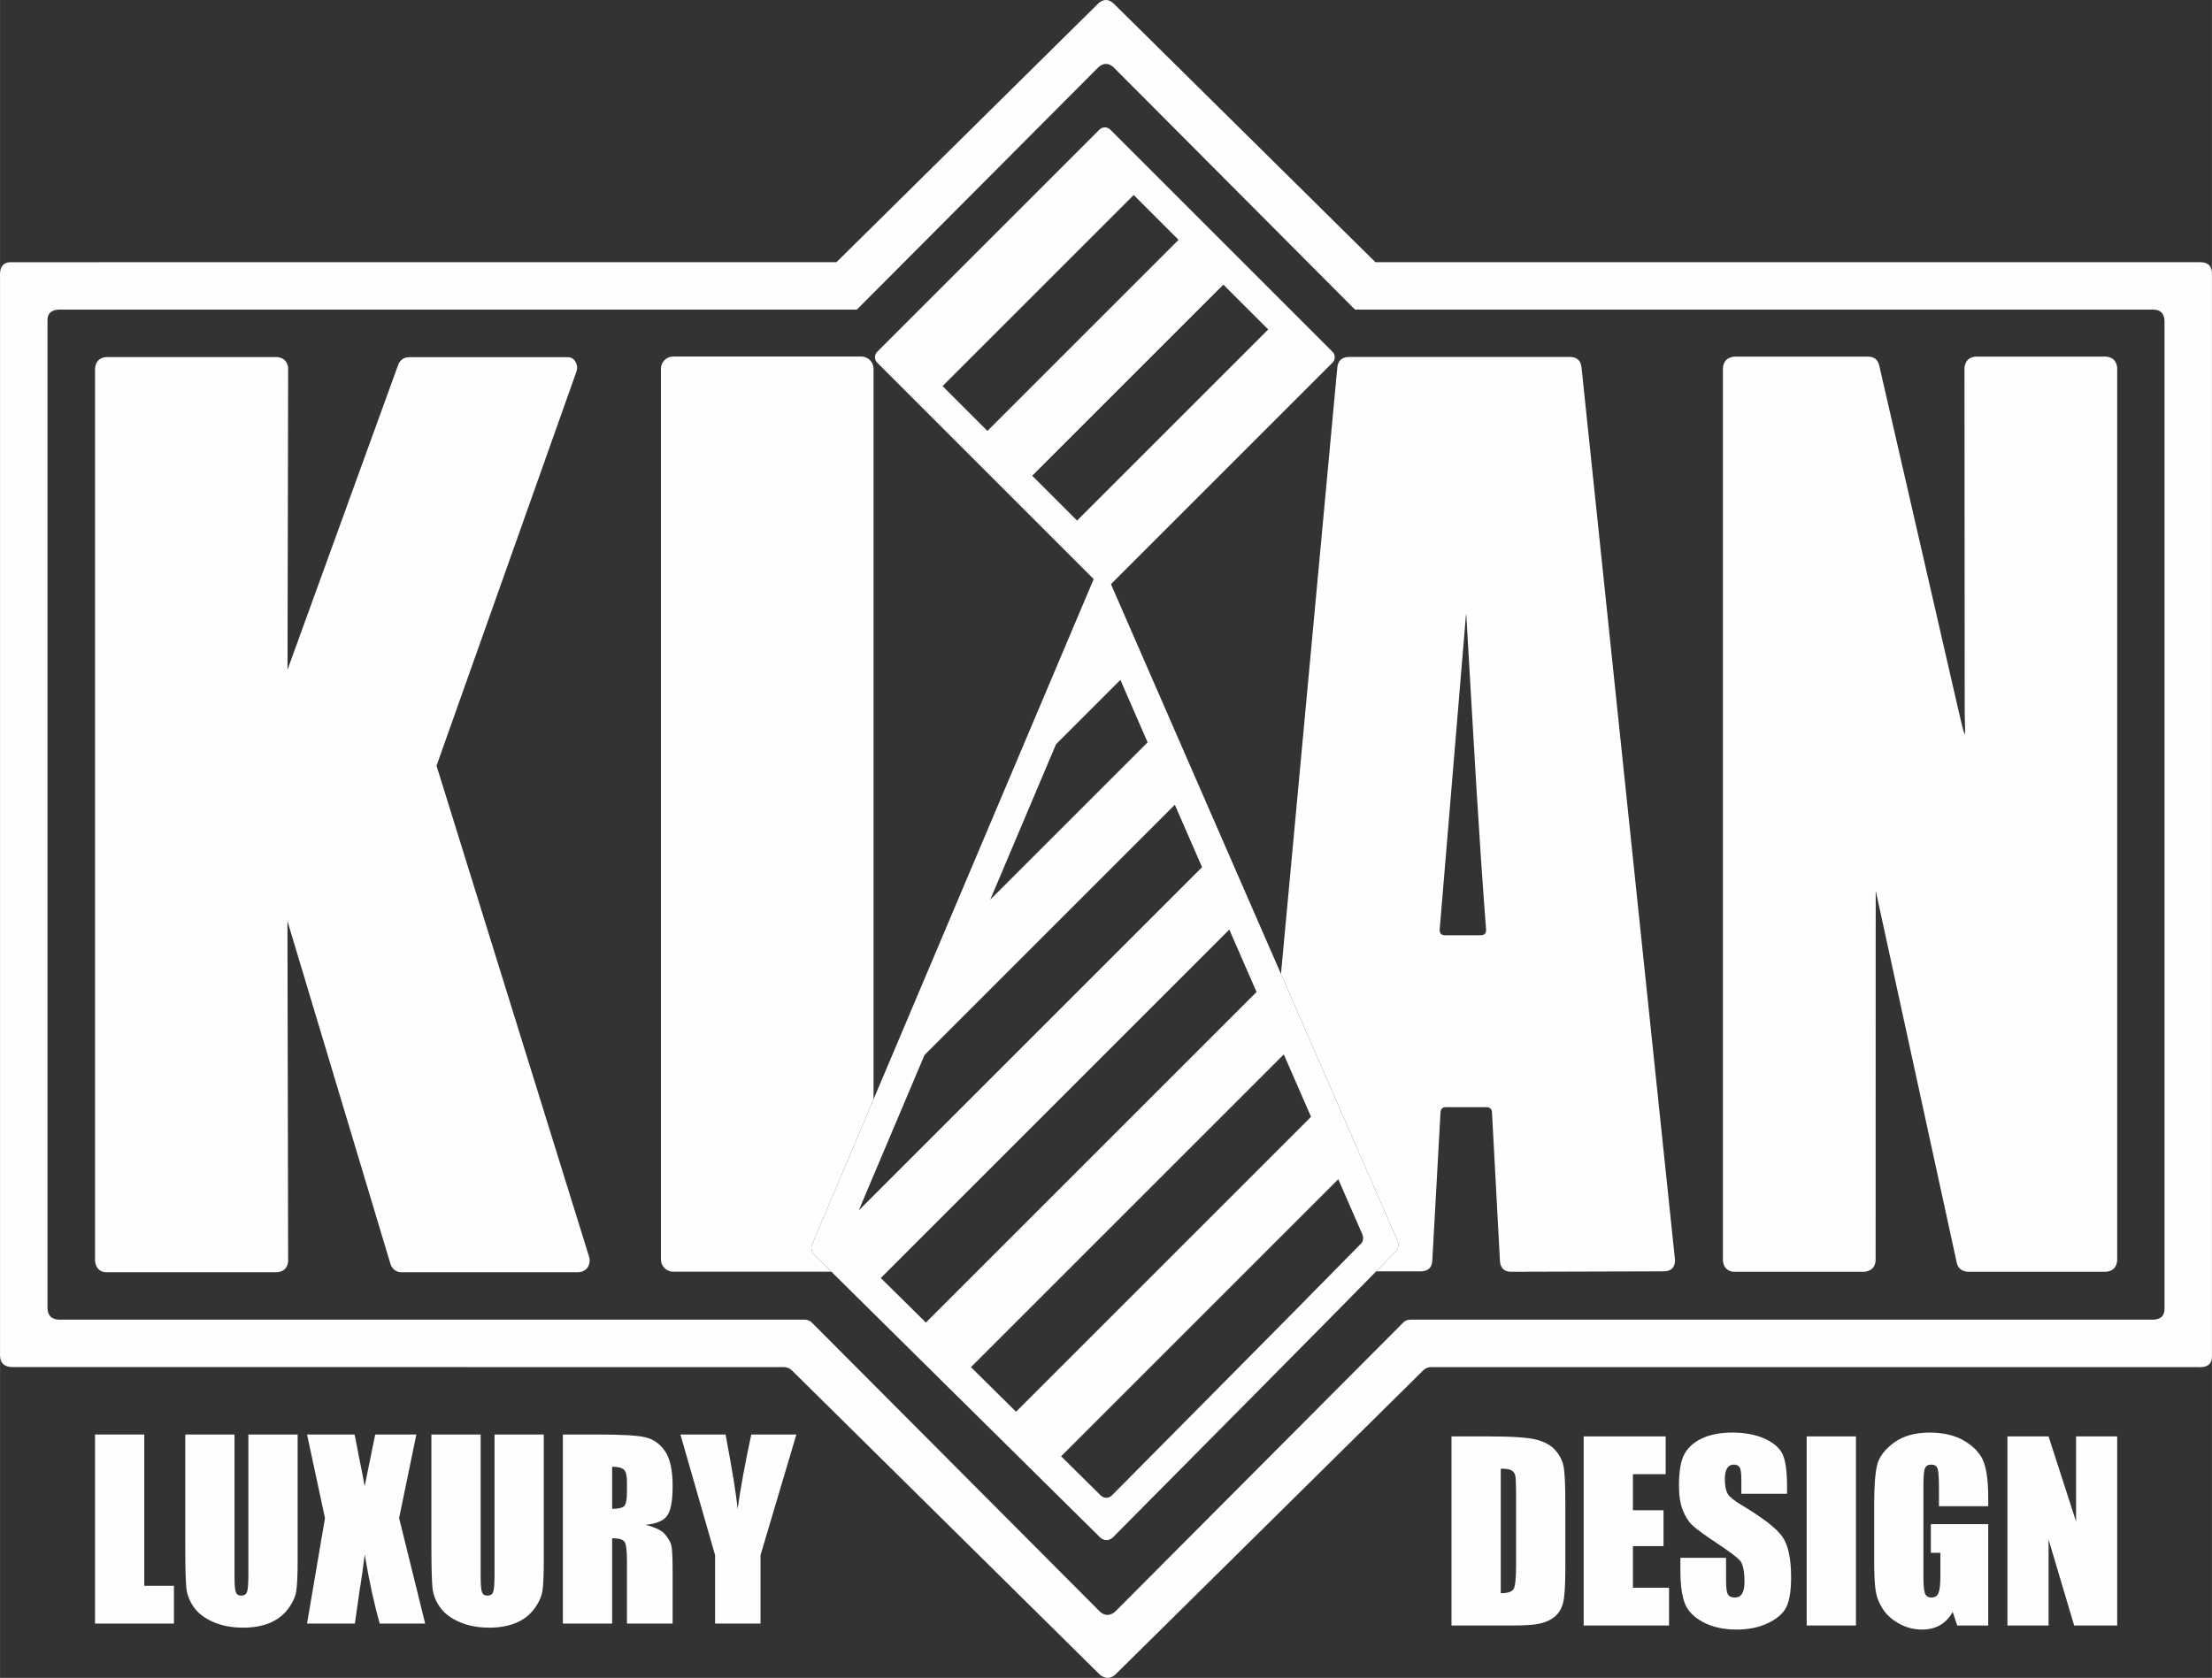 <?xml version="1.0" encoding="UTF-8"?>
<!DOCTYPE svg PUBLIC "-//W3C//DTD SVG 1.1//EN" "http://www.w3.org/Graphics/SVG/1.1/DTD/svg11.dtd">
<!-- Creator: CorelDRAW 2020 (64-Bit Evaluation Version) -->
<svg xmlns="http://www.w3.org/2000/svg" xml:space="preserve" width="6.839cm" height="5.189cm" version="1.1" style="shape-rendering:geometricPrecision; text-rendering:geometricPrecision; image-rendering:optimizeQuality; fill-rule:evenodd; clip-rule:evenodd"
viewBox="0 0 3750.35 2845.62"
 xmlns:xlink="http://www.w3.org/1999/xlink"
 xmlns:xodm="http://www.corel.com/coreldraw/odm/2003">
 <rect x="0" y="0" width="3750.35" height="2845.62" fill="#333333" stroke="none"/>
 <defs>
  <style type="text/css">
   <![CDATA[
    .fil0 {fill:#FEFEFE}
    .fil1 {fill:#FEFEFE;fill-rule:nonzero}
   ]]>
  </style>
 </defs>
 <g id="Layer_x0020_1">
  <path class="fil0" d="M1141.31 2156.76l268.18 0 -30.17 -29.84c-1.8,-2.46 -2.65,-3.48 -3.24,-6.54 -0.58,-3.06 -0.82,-5.39 0.32,-8.67l104.63 -247.3 0 -1238.99c0,-11.42 -9.34,-20.76 -20.76,-20.76l-318.95 0c-11.42,0 -20.76,9.34 -20.76,20.76l0 1510.58c0,11.42 9.34,20.76 20.76,20.76z"/>
  <path class="fil1" d="M2681.37 622.58c52.86,504.76 105.71,1009.52 158.57,1514.28 0.03,13.85 -7.41,18.93 -18.85,19.3 -86.91,0.25 -173.81,0.49 -260.71,0.74 -10.06,-0.71 -16.11,-6.1 -17.19,-17.29 -4.53,-84.42 -9.06,-168.83 -13.59,-253.25 -0.39,-5.61 -3.52,-8.49 -9.4,-8.61 -24.78,0 -43.68,0 -68.45,0 -6.3,-0.2 -9.03,3.18 -9.42,8.88 -4.75,85.84 -9.19,166.26 -13.95,252.11 -0.83,10.63 -6.37,17.09 -18.84,17.41l-76.11 0c11.24,-11.44 22.49,-22.89 33.74,-34.36 2.26,-2.3 2.92,-4.49 3.44,-7.8 0.52,-3.31 0.2,-5.37 -0.81,-8.68 -65.95,-151.19 -131.95,-302.36 -197.95,-453.53l95.58 -1029.35c1.45,-10.61 7.48,-16.4 18.41,-17.02 126.05,0 252.1,0 378.15,0 10.58,1.03 16.29,6.83 17.38,17.18zm-161.69 954.94c-12.65,-165.19 -18.72,-279.86 -32.91,-522.84 -1.02,-17.5 -0.78,-17.78 -2.26,-0.11 -14.53,174.06 -29.06,348.13 -43.59,522.2 -0.05,6.34 2.98,9.61 9.45,9.43 19.97,0 39.94,0 59.91,0 6.01,0 9.2,-2.84 9.4,-8.67z"/>
  <path class="fil1" d="M3589.66 622.66c0,505.14 0,1010.27 0,1515.4 -1.21,11.91 -7.92,17.75 -18.93,18.86 -78.12,0 -156.23,0 -234.35,0 -9.28,-0.83 -16.03,-4.94 -18.57,-14.53l-137.6 -631.89c-0.04,209.19 -0.09,418.37 -0.13,627.56 -1.03,12.09 -8.1,17.51 -18.86,18.86 -73.73,0 -147.47,0 -221.2,0 -10.26,-0.39 -17.87,-6.7 -18.86,-18.86 0,-504.65 0,-1009.3 0,-1513.95 0.97,-9.8 5.29,-17.47 18.86,-19.3 75.89,0 151.78,0 227.67,0 9.92,0.26 16.25,5.14 18.53,15.22l135.27 588.83c14.04,60.01 9.62,37.58 9.6,-9.47 -0.12,-194.36 -0.23,-381.36 -0.35,-575.72 1.23,-11.32 7.27,-17.82 18.78,-18.86 78.63,0 142.67,0 221.3,0 10.75,0.82 17.09,6.7 18.83,17.85z"/>
  <path class="fil1" d="M2460.98 2436.11l62.37 0c40.21,0 67.44,1.82 81.63,5.54 14.19,3.72 25,9.8 32.37,18.24 7.36,8.45 12.03,17.84 13.85,28.18 1.82,10.4 2.77,30.75 2.77,61.15l0 112.31c0,28.78 -1.35,48.04 -4.05,57.71 -2.7,9.73 -7.44,17.37 -14.13,22.84 -6.76,5.47 -15.07,9.26 -25,11.49 -9.87,2.16 -24.8,3.24 -44.74,3.24l-105.08 0 0 -320.7zm83.52 54.73l0 211.24c11.83,0 19.13,-2.43 21.83,-7.23 2.77,-4.86 4.12,-17.98 4.12,-39.39l0 -124.74c0,-14.53 -0.47,-23.85 -1.35,-27.97 -0.95,-4.12 -2.98,-7.1 -6.28,-8.99 -3.25,-1.96 -9.33,-2.91 -18.32,-2.91z"/>
  <polygon id="1" class="fil1" points="2685.05,2436.11 2824.12,2436.11 2824.12,2500.17 2768.58,2500.17 2768.58,2561.39 2820.47,2561.39 2820.47,2622.2 2768.58,2622.2 2768.58,2692.75 2829.8,2692.75 2829.8,2756.81 2685.05,2756.81 "/>
  <path id="2" class="fil1" d="M3029.88 2533.41l-77.44 0 0 -23.72c0,-11.08 -1.01,-18.18 -2.97,-21.22 -1.96,-3.04 -5.2,-4.53 -9.8,-4.53 -5,0 -8.78,2.03 -11.35,6.15 -2.57,4.06 -3.86,10.21 -3.86,18.52 0,10.68 1.49,18.72 4.39,24.12 2.84,5.34 10.68,11.89 23.59,19.6 36.96,22.09 60.28,40.27 69.87,54.39 9.67,14.13 14.46,36.9 14.46,68.25 0,22.84 -2.7,39.67 -8.04,50.55 -5.34,10.81 -15.61,19.86 -30.95,27.16 -15.27,7.36 -33.04,11.02 -53.38,11.02 -22.3,0 -41.29,-4.26 -57.1,-12.71 -15.74,-8.44 -26.02,-19.19 -30.95,-32.23 -4.86,-13.11 -7.3,-31.69 -7.3,-55.68l0 -21.01 77.44 0 0 38.99c0,12.03 1.08,19.74 3.24,23.18 2.17,3.44 6.02,5.13 11.56,5.13 5.54,0 9.66,-2.16 12.37,-6.55 2.7,-4.32 4.05,-10.81 4.05,-19.32 0,-18.85 -2.57,-31.22 -7.7,-36.97 -5.34,-5.81 -18.31,-15.54 -38.99,-29.19 -20.68,-13.71 -34.33,-23.72 -41.08,-29.94 -6.69,-6.22 -12.3,-14.8 -16.69,-25.75 -4.39,-10.95 -6.62,-24.93 -6.62,-41.96 0,-24.53 3.11,-42.5 9.39,-53.86 6.28,-11.36 16.35,-20.21 30.34,-26.63 13.99,-6.42 30.81,-9.59 50.61,-9.59 21.62,0 40,3.51 55.28,10.47 15.2,7.02 25.27,15.81 30.2,26.49 4.94,10.61 7.44,28.65 7.44,54.13l0 12.7z"/>
  <polygon id="3" class="fil1" points="3146.72,2436.11 3146.72,2756.81 3063.19,2756.81 3063.19,2436.11 "/>
  <path id="4" class="fil1" d="M3370.99 2554.5l-83.52 0 0 -29.12c0,-18.38 -0.74,-29.87 -2.3,-34.47 -1.55,-4.66 -5.27,-6.96 -11.08,-6.96 -5,0 -8.45,1.96 -10.28,5.94 -1.82,3.92 -2.7,14.13 -2.7,30.48l0 153.8c0,14.33 0.88,23.85 2.7,28.38 1.83,4.53 5.41,6.82 10.81,6.82 5.95,0 9.94,-2.57 12.1,-7.7 2.09,-5.14 3.18,-15.21 3.18,-30.14l0 -37.98 -16.22 0 0 -48.65 97.3 0 0 171.91 -52.5 0 -7.7 -22.98c-5.68,9.94 -12.84,17.37 -21.42,22.37 -8.65,5 -18.85,7.5 -30.54,7.5 -13.99,0 -27.03,-3.38 -39.26,-10.21 -12.16,-6.82 -21.42,-15.2 -27.7,-25.27 -6.35,-10 -10.27,-20.55 -11.89,-31.56 -1.55,-11.02 -2.36,-27.57 -2.36,-49.6l0 -95.28c0,-30.61 1.62,-52.84 4.93,-66.69 3.31,-13.92 12.77,-26.63 28.38,-38.18 15.61,-11.55 35.81,-17.3 60.61,-17.3 24.4,0 44.6,5 60.68,15.07 16.08,10.07 26.62,21.96 31.49,35.74 4.87,13.85 7.3,33.86 7.3,60.21l0 13.85z"/>
  <polygon id="5" class="fil1" points="3589.66,2436.11 3589.66,2756.81 3516.68,2756.81 3473.3,2610.99 3473.3,2756.81 3403.56,2756.81 3403.56,2436.11 3473.3,2436.11 3519.93,2580.51 3519.93,2436.11 "/>
  <path class="fil0" d="M1891.07 2839.98c174.05,-172 348.11,-344.01 522.16,-516.02 3.5,-3.31 7.75,-5.35 13.14,-5.38l1277.76 0 0 -0.01c9.36,0.03 18.73,0.06 28.09,0.09 11.65,-0.65 18.42,-6.17 18.11,-18.77 0,-615.29 0,-1220.99 0,-1836.28 -0.09,-12.5 -6.7,-18.5 -18.86,-18.93l-27.11 0 0 -0.03 -1372.37 0c-147.97,-146.24 -295.93,-292.49 -443.9,-438.73 -8.48,-7.77 -16.97,-7.79 -25.45,-0.59l-444.44 439.32c-466.45,0.02 -932.89,0.04 -1399.34,0.06 -12.84,-0.27 -18.28,6.87 -18.86,18.86 0,615.85 0,1220.12 0,1835.97 0.49,12.11 7.04,18.16 18.86,18.94 436.81,0.03 873.62,0.07 1310.44,0.1 4.89,0.13 9.34,1.85 13.28,5.55 175.42,173.38 347.2,343.14 522.62,516.52 8.63,6.39 17.26,7.06 25.88,-0.67zm-1791.76 -2314.88l1353.46 0c136.69,-137.19 273.37,-274.39 410.06,-411.58 8.23,-6.84 16.46,-6.96 24.7,0.17l409.9 411.41c451.2,0 902.4,0 1353.6,0 12.48,0.09 18.23,6.91 18.86,18.86 0,558.43 0,1116.87 0,1675.3 0.3,12.86 -6.89,18.26 -18.86,18.86 -419.76,0 -839.52,0 -1259.28,0 -6.25,0.03 -10.34,2.24 -13.28,5.62 -164.01,164.61 -323.36,324.56 -487.37,489.17 -8.53,7.5 -17.07,8.05 -25.61,0.99 -162.85,-163.44 -325.69,-326.88 -488.54,-490.33 -3.43,-3.42 -7.63,-5.51 -13.08,-5.46 -423.43,0 -841.12,0 -1264.55,0 -11.91,-0.67 -18.29,-6.88 -18.86,-18.89 0,-558.41 0,-1116.81 0,-1675.22 -0.41,-13 7.04,-18.13 18.86,-18.91z"/>
  <path class="fil1" d="M976.15 614.27c2.7,5.19 3.07,10.39 1.29,15.58l-237.36 668.84c86.53,278.57 173.07,557.14 259.59,835.71 1.06,13.7 -6.46,22.53 -18.85,23.27 -104.51,0 -196.31,0 -300.82,0 -7.03,-0.29 -12.56,-3.54 -16.17,-9.76 -0.81,-1.41 -1.37,-2.94 -2,-4.67l-174.52 -581.04c0.39,192.58 0.77,385.16 1.16,577.74 -1.65,13.49 -11.23,17.17 -18.58,17.72 -96.66,0 -193.31,0 -289.96,0 -10.4,-0.02 -17.75,-7.34 -18.86,-18.86 0,-504.8 0,-1009.59 0,-1514.39 1.47,-12.34 8.35,-17.9 18.86,-18.86 96.57,0 193.14,0 289.71,0 10.25,0.99 17.11,6.18 18.85,17.7l-1.07 512.51c62.71,-172.8 125.42,-345.59 188.13,-518.39 3.55,-7.37 8.93,-10.91 17.03,-11.6 93.04,0 178.72,0 271.86,0 6.05,0.7 9.49,4.63 11.73,8.49z"/>
  <path class="fil0" d="M1867.01 975.02c1.34,0.01 10.14,0.94 12.67,6.73 163.06,374.65 326.75,749.03 490.12,1123.55 1.01,3.31 1.33,5.36 0.81,8.68 -0.53,3.31 -1.18,5.5 -3.44,7.8 -160.45,163.57 -320.24,323.77 -480.36,485.65 -3.28,3.19 -6.98,4.47 -10.73,4.55 -3.76,0.07 -6.99,-1.26 -10.5,-4.15 -162.09,-160.31 -324.18,-320.61 -486.27,-480.92 -1.8,-2.46 -2.65,-3.48 -3.24,-6.54 -0.58,-3.06 -0.82,-5.39 0.32,-8.67 159.36,-376.64 318.68,-753.2 478.04,-1129.85 3.37,-5.92 11.24,-6.85 12.58,-6.84zm32.58 178.07l-109.16 109.16 66.25 -156.6 -177.75 420.12 266.79 -266.79c-15.39,-35.3 -30.76,-70.6 -46.13,-105.9zm92.29 211.77l-424.43 424.44 86.6 -204.7 -198.1 468.22 582.1 -582.1 -46.17 -105.86zm92.36 211.7l-590.9 590.9 -54.75 -54.15 131.19 129.74 560.66 -560.66 16.6 38.03 -62.8 -143.86zm63.56 145.61l28.83 66.05 -530.43 530.43 220.3 217.87c3.09,2.54 5.93,3.71 9.23,3.65 3.3,-0.06 6.55,-1.19 9.44,-4 140.9,-142.46 281.51,-283.43 422.71,-427.37 1.99,-2.02 2.57,-3.95 3.03,-6.87 0.46,-2.91 0.17,-4.73 -0.72,-7.63l-41.19 -94.41 -469.95 469.95 -76.43 -75.59 500.19 -500.19 -75.03 -171.88z"/>
  <path class="fil0" d="M1487.24 615.05l376.76 376.76c5.07,5.07 13.37,5.07 18.44,0l376.76 -376.76c5.07,-5.07 5.07,-13.37 0,-18.44l-376.76 -376.76c-5.07,-5.07 -13.37,-5.07 -18.44,0l-376.76 376.76c-5.07,5.07 -5.07,13.37 0,18.44zm338.91 267.77l324.07 -324.07 -76.02 -76.01 0 0 -324.07 324.07 -76.02 -76.02 324.07 -324.07 -76.02 -76.01 -0.01 0.01 -324.05 324.05 -0.01 0.01 -41.4 -41.39 308.94 308.94 -39.51 -39.51z"/>
  <polygon class="fil1" points="244.57,2432.87 244.57,2689.51 294.85,2689.51 294.85,2753.57 161.05,2753.57 161.05,2432.87 "/>
  <path id="1" class="fil1" d="M504.59 2432.87l0 214.41c0,24.33 -0.81,41.42 -2.36,51.22 -1.62,9.87 -6.28,20 -14.05,30.34 -7.77,10.41 -18.04,18.24 -30.75,23.59 -12.77,5.34 -27.77,8.04 -45.07,8.04 -19.12,0 -36.02,-3.18 -50.61,-9.53 -14.66,-6.35 -25.61,-14.59 -32.84,-24.73 -7.3,-10.2 -11.56,-20.95 -12.91,-32.23 -1.28,-11.28 -1.96,-35.07 -1.96,-71.22l0 -189.88 83.52 0 0 240.56c0,13.99 0.75,22.98 2.23,26.83 1.49,3.92 4.53,5.88 9.05,5.88 5.14,0 8.52,-2.16 10,-6.42 1.49,-4.33 2.23,-14.46 2.23,-30.41l0 -236.44 83.52 0z"/>
  <path id="2" class="fil1" d="M705.84 2432.87l-29.2 141.84 44.19 178.87 -77.03 0c-9.19,-32.03 -17.71,-71.02 -25.54,-117.1 -2.37,20.54 -5.41,42.1 -9.19,64.8l-7.44 52.3 -81.09 0 30.41 -178.87 -30.41 -141.84 80.68 0c1.69,8.85 4.53,23.65 8.58,44.32 3.31,15.68 6.15,30.21 8.45,43.45l17.84 -87.78 69.74 0z"/>
  <path id="3" class="fil1" d="M921.93 2432.87l0 214.41c0,24.33 -0.81,41.42 -2.36,51.22 -1.62,9.87 -6.28,20 -14.05,30.34 -7.77,10.41 -18.04,18.24 -30.75,23.59 -12.77,5.34 -27.77,8.04 -45.07,8.04 -19.12,0 -36.02,-3.18 -50.61,-9.53 -14.66,-6.35 -25.61,-14.59 -32.84,-24.73 -7.3,-10.2 -11.56,-20.95 -12.91,-32.23 -1.28,-11.28 -1.96,-35.07 -1.96,-71.22l0 -189.88 83.52 0 0 240.56c0,13.99 0.75,22.98 2.23,26.83 1.49,3.92 4.53,5.88 9.05,5.88 5.14,0 8.52,-2.16 10,-6.42 1.49,-4.33 2.23,-14.46 2.23,-30.41l0 -236.44 83.52 0z"/>
  <path id="4" class="fil1" d="M954.3 2432.87l58.99 0c39.33,0 65.95,1.49 79.87,4.52 13.92,3.04 25.27,10.81 34.06,23.32 8.78,12.43 13.18,32.36 13.18,59.66 0,24.94 -3.11,41.7 -9.33,50.28 -6.15,8.58 -18.38,13.71 -36.62,15.4 16.48,4.12 27.64,9.6 33.31,16.49 5.68,6.82 9.19,13.18 10.54,18.92 1.42,5.75 2.09,21.56 2.09,47.44l0 84.67 -77.44 0 0 -106.7c0,-17.16 -1.35,-27.77 -4.05,-31.9 -2.64,-4.12 -9.66,-6.15 -21.08,-6.15l0 144.74 -83.52 0 0 -320.7zm83.52 54.73l0 71.36c9.33,0 15.82,-1.28 19.53,-3.86 3.72,-2.57 5.61,-10.95 5.61,-25.07l0 -17.64c0,-10.2 -1.82,-16.89 -5.41,-20.06 -3.58,-3.18 -10.2,-4.73 -19.73,-4.73z"/>
  <path id="5" class="fil1" d="M1350.22 2432.87l-60.81 204.61 0 116.09 -77.04 0 0 -116.09 -58.79 -204.61 76.56 0c11.82,62.77 18.65,104.94 20.34,126.56 4.8,-34.19 12.5,-76.36 23.25,-126.56l76.49 0z"/>
 </g>
</svg>
